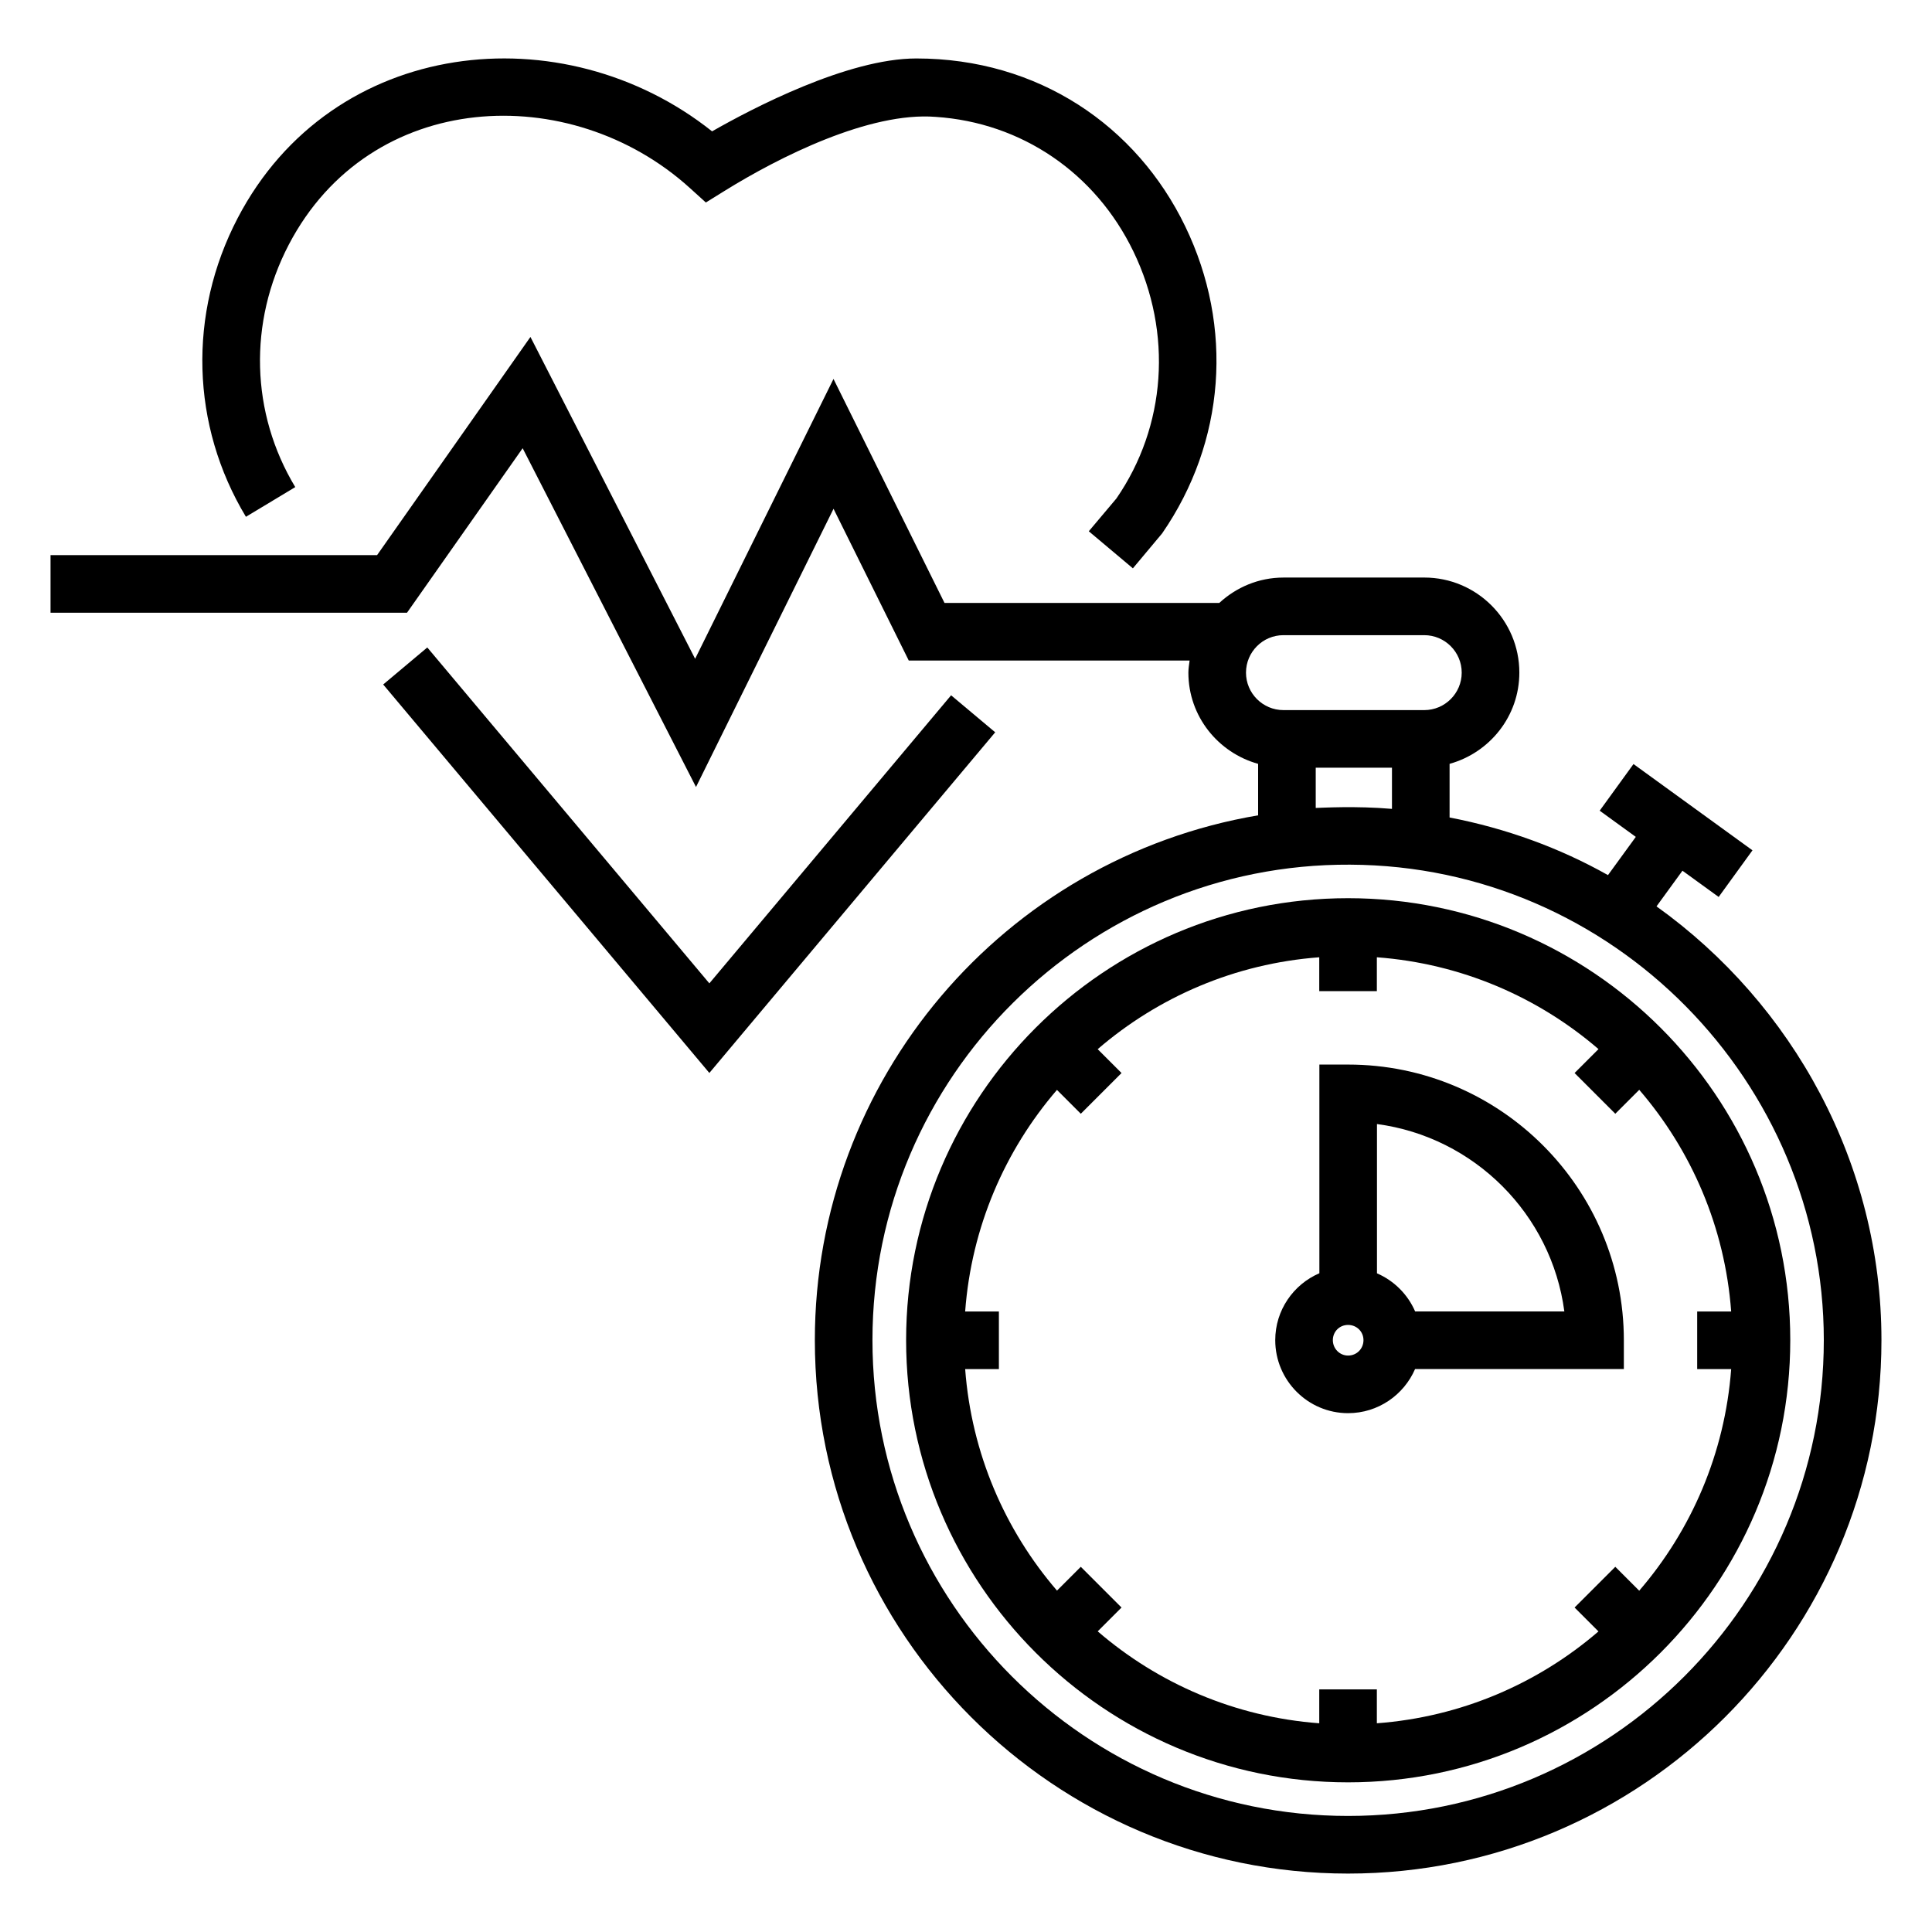 <?xml version="1.0" encoding="UTF-8"?>
<!-- Uploaded to: SVG Repo, www.svgrepo.com, Generator: SVG Repo Mixer Tools -->
<svg fill="#000000" width="800px" height="800px" version="1.1" viewBox="144 144 512 512" xmlns="http://www.w3.org/2000/svg">
 <g>
  <path d="m396.05 328.26-64.062 76.34-74.75-89.016-11.688 9.812 86.438 102.95 75.75-90.281z"/>
  <path d="m432.54 284.79 11.688 9.824 7.754-9.266c16.734-24.242 19.023-54.656 6.121-81.352-12.887-26.68-38.957-44.504-71.273-44.504-18.234 0-43.602 13.305-54.121 19.316-39.516-31.434-100.66-25.031-125.72 22.98-13.223 25.352-12.41 54.949 2.184 79.168l13.074-7.871c-11.824-19.629-12.465-43.641-1.723-64.234 21.59-41.363 74.648-43.68 106.27-15.051l4.266 3.863 4.891-3.035c14.609-9.074 38.488-21.043 56.008-19.656 22.75 1.504 42.344 14.844 52.406 35.672 10.48 21.684 8.641 46.375-4.504 65.457z"/>
  <path d="m582.99 384.2 6.879-9.453 9.594 6.957 8.961-12.359-31.531-22.863-8.961 12.359 9.574 6.941-7.375 10.133c-12.848-7.231-26.992-12.383-41.977-15.273v-14.215c10.625-2.957 18.488-12.617 18.488-24.176 0-13.895-11.301-25.195-25.195-25.195l-37.32 0.004c-6.574 0-12.52 2.59-17.008 6.731h-72.812l-29.422-59.367-36.668 74.164-43.645-85.297-40.641 57.824-86.539 0.004v15.266h94.465l30.652-43.602 45.941 89.781 36.445-73.734 19.941 40.227h74.422c-0.137 1.059-0.324 2.102-0.324 3.199 0 11.555 7.859 21.215 18.48 24.172v13.641c-67.402 11.445-117.47 69.992-117.47 139.09 0 77.945 63.387 141.36 141.3 141.36 77.945 0 141.36-63.41 141.36-141.36 0-46.75-23.445-89.082-59.613-114.96zm-90.309-26.086v-10.66h20.203v10.906c-9.777-0.828-18.473-0.281-20.203-0.246zm-18.48-35.859c0-5.473 4.449-9.93 9.922-9.93h37.316c5.473 0 9.93 4.457 9.93 9.93s-4.457 9.93-9.93 9.93h-37.312c-5.473 0-9.926-4.457-9.926-9.93zm27.047 302.99c-69.5 0-126.04-56.566-126.04-126.09 0-69.961 57.105-126.39 126.56-126.01 69.922 0.293 125.56 57.812 125.56 126.01 0 69.52-56.566 126.09-126.09 126.09z"/>
  <path d="m501.25 382.03c-64.586 0-117.12 52.539-117.12 117.12 0 64.617 52.539 117.19 117.12 117.19 64.617 0 117.19-52.57 117.19-117.19 0-64.586-52.57-117.12-117.19-117.12zm101.53 124.79c-1.676 22.355-10.555 42.699-24.371 58.734l-6.336-6.336-10.793 10.793 6.332 6.332c-16.035 13.809-36.379 22.676-58.73 24.344v-8.977h-15.266v8.977c-22.348-1.672-42.684-10.547-58.711-24.363l6.312-6.312-10.793-10.793-6.309 6.309c-13.797-16.031-22.66-36.363-24.336-58.707h8.938v-15.266h-8.941c1.664-22.348 10.527-42.684 24.328-58.719l6.32 6.32 10.793-10.793-6.32-6.32c16.031-13.812 36.367-22.688 58.719-24.355v8.977h15.266v-8.977c22.355 1.668 42.699 10.535 58.738 24.336l-6.34 6.34 10.793 10.793 6.344-6.344c13.824 16.035 22.699 36.383 24.363 58.742h-9.008v15.266z"/>
  <path d="m501.28 426.12h-7.633v55.305c-6.871 2.957-11.695 9.785-11.695 17.727 0 10.668 8.656 19.352 19.301 19.352 7.945 0 14.777-4.824 17.754-11.688h55.332v-7.633c-0.004-40.285-32.773-73.062-73.059-73.062zm-0.031 77.117c-2.223 0-4.031-1.832-4.031-4.086 0-2.258 1.773-4.031 4.031-4.031 2.289 0 4.086 1.773 4.086 4.031 0 2.289-1.797 4.086-4.086 4.086zm17.777-11.691c-1.953-4.519-5.586-8.145-10.113-10.102v-39.559c25.77 3.422 46.242 23.883 49.656 49.664z"/>
 </g>
</svg>